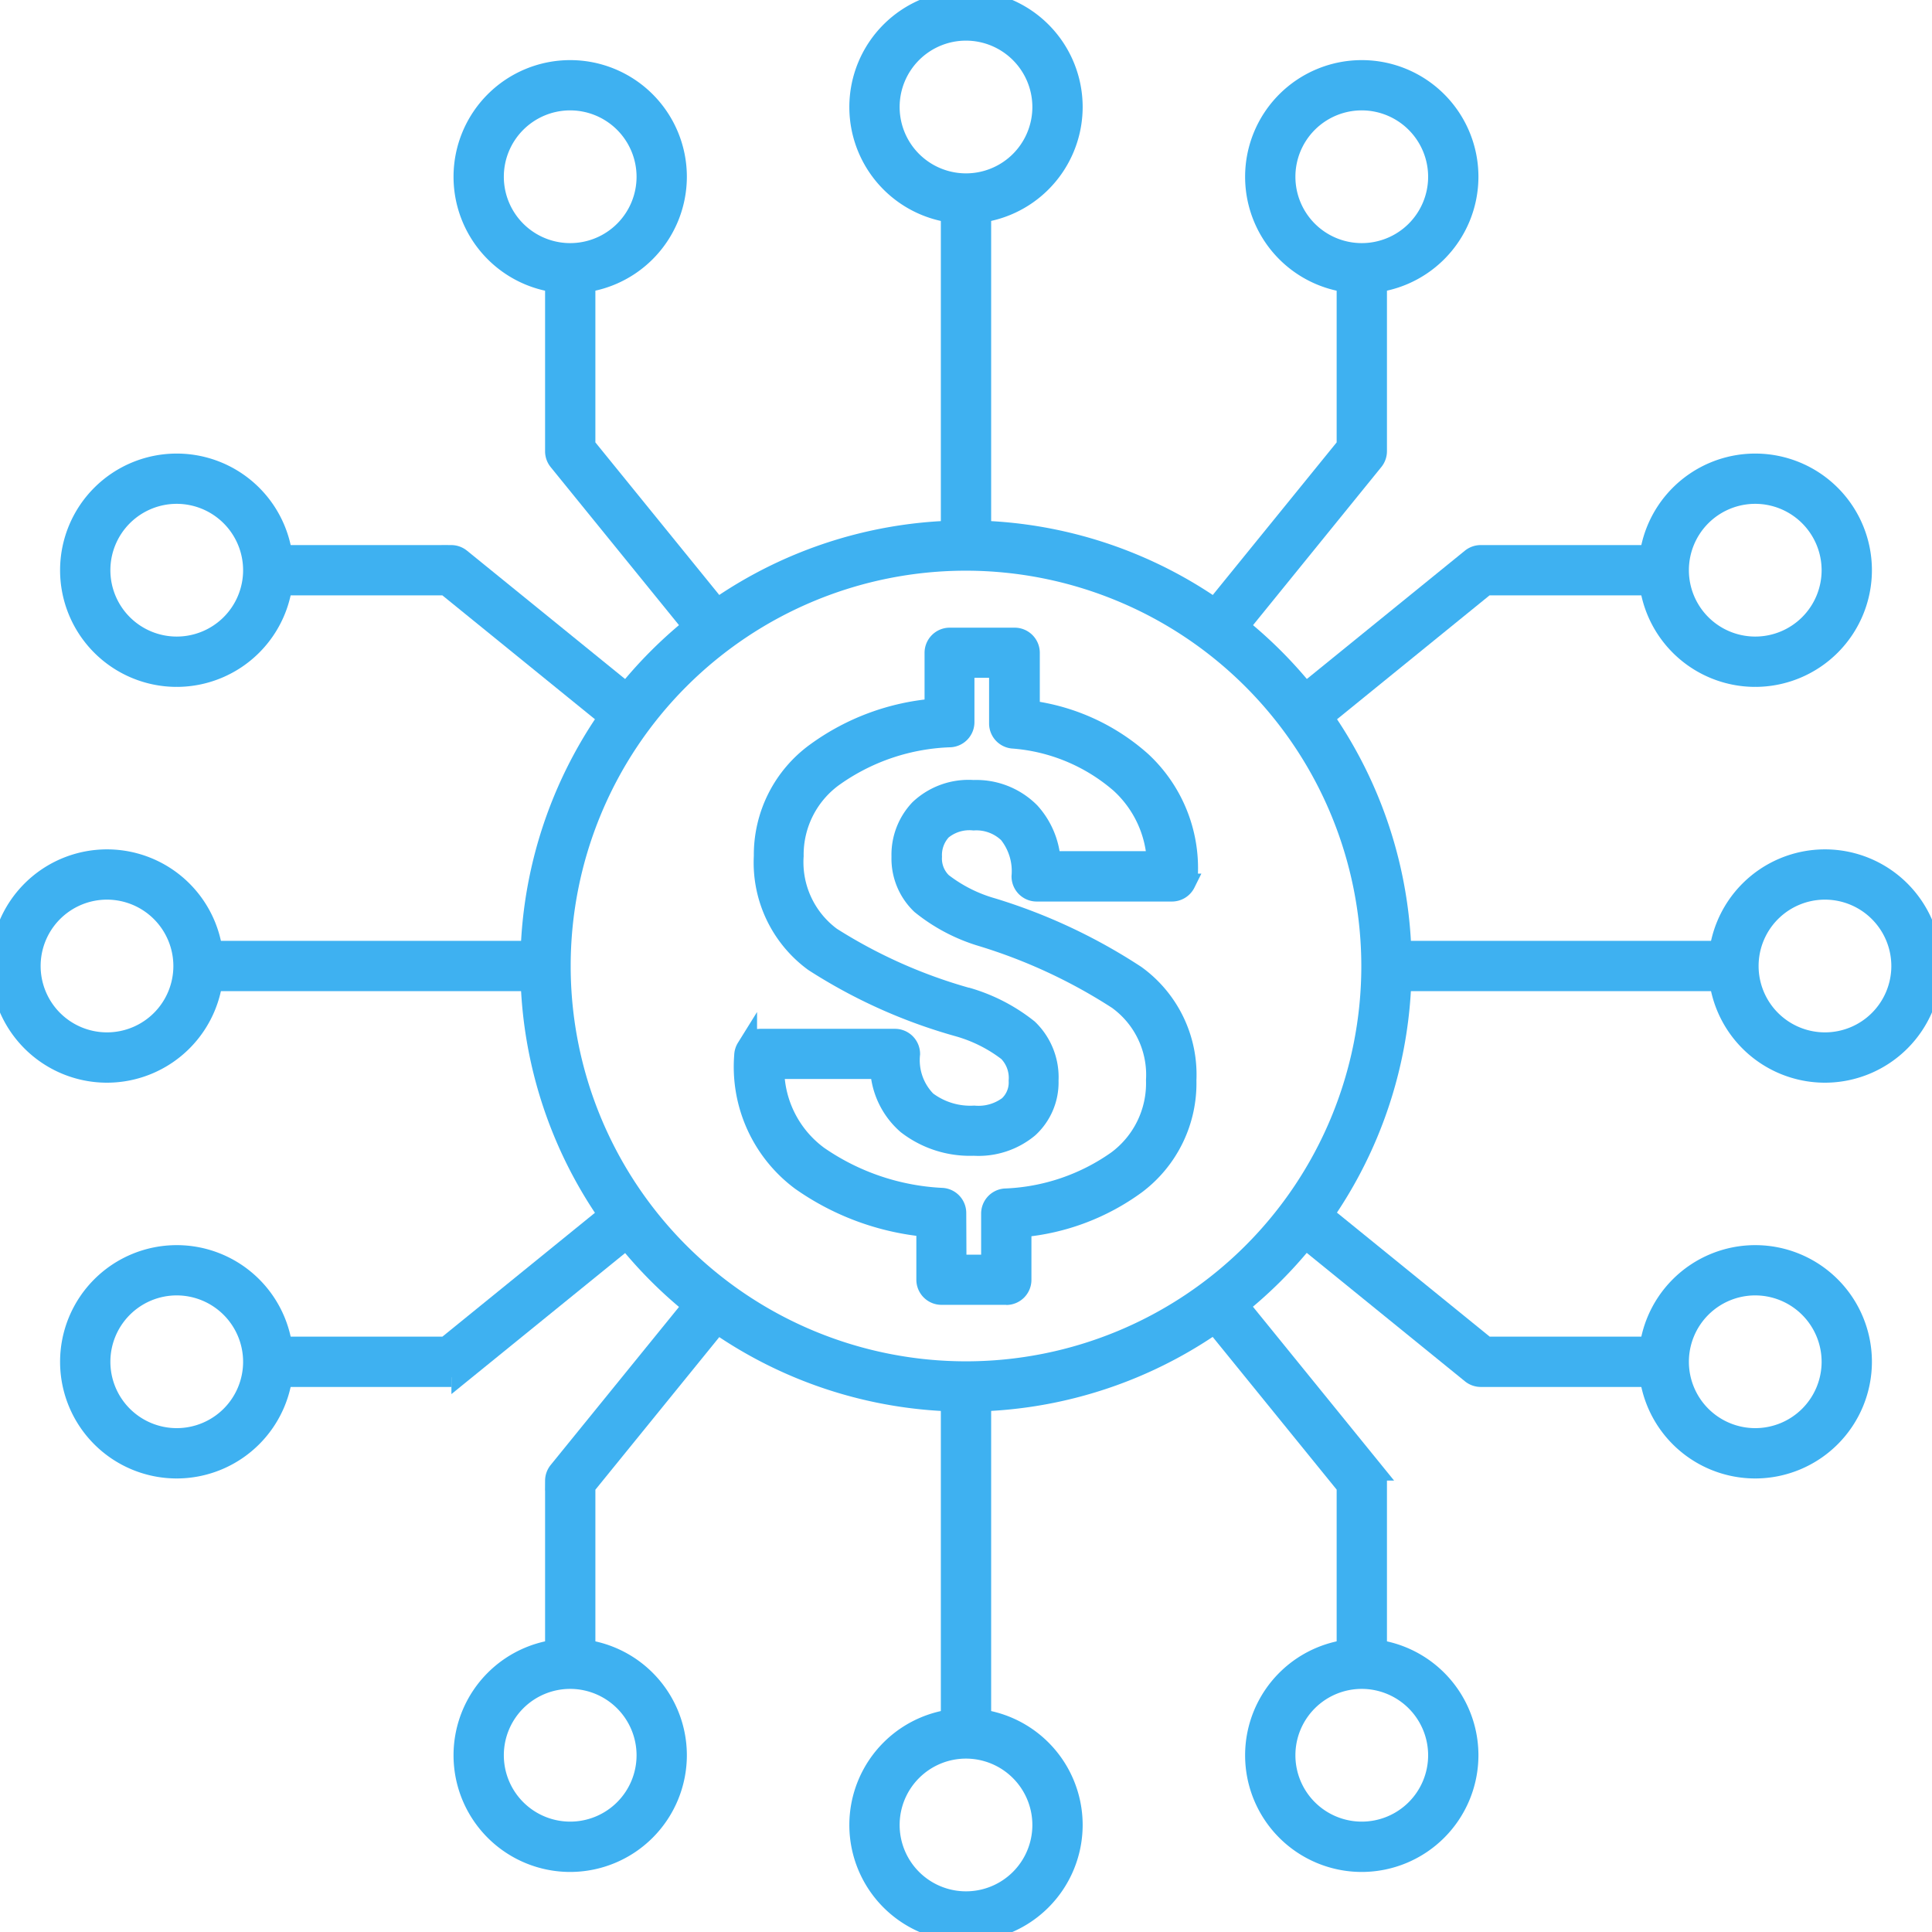 <svg id="Group_42" data-name="Group 42" xmlns="http://www.w3.org/2000/svg" xmlns:xlink="http://www.w3.org/1999/xlink" width="60" height="60" viewBox="0 0 60 60">
  <defs>
    <clipPath id="clip-path">
      <rect id="Rectangle_59" data-name="Rectangle 59" width="60" height="60" fill="#3eb1f1" stroke="#3eb1f1" stroke-width="0.6"/>
    </clipPath>
  </defs>
  <g id="Group_41" data-name="Group 41" clip-path="url(#clip-path)">
    <path id="Path_89" data-name="Path 89" d="M270.207,283.747a13.539,13.539,0,1,1,13.539-13.539,13.555,13.555,0,0,1-13.539,13.539m0-26.117a12.577,12.577,0,1,0,12.577,12.577,12.592,12.592,0,0,0-12.577-12.577m1.256,22.8h-2.017a.481.481,0,0,1-.481-.481v-1.631a8.074,8.074,0,0,1-3.888-1.435,4.417,4.417,0,0,1-1.769-3.893.481.481,0,0,1,.072-.243l.038-.061a.481.481,0,0,1,.409-.228H268a.481.481,0,0,1,.481.481,1.792,1.792,0,0,0,.508,1.454,2.24,2.24,0,0,0,1.472.45,1.543,1.543,0,0,0,1.058-.3.974.974,0,0,0,.313-.771,1.156,1.156,0,0,0-.327-.9,4.546,4.546,0,0,0-1.539-.772,16.474,16.474,0,0,1-4.486-2.016,3.825,3.825,0,0,1-1.562-3.29,3.932,3.932,0,0,1,1.632-3.23,7.259,7.259,0,0,1,3.67-1.361v-1.722a.481.481,0,0,1,.481-.481h2.017a.481.481,0,0,1,.481.481v1.781a6.45,6.45,0,0,1,3.463,1.582,4.534,4.534,0,0,1,1.446,3.543.482.482,0,0,1-.05.2l-.025.051a.481.481,0,0,1-.431.267h-4.2a.481.481,0,0,1-.481-.481,1.865,1.865,0,0,0-.4-1.327,1.42,1.42,0,0,0-1.076-.4,1.331,1.331,0,0,0-.984.3,1.118,1.118,0,0,0-.3.814,1.026,1.026,0,0,0,.313.8,4.575,4.575,0,0,0,1.561.786,17.346,17.346,0,0,1,4.448,2.086,3.822,3.822,0,0,1,1.58,3.269,3.932,3.932,0,0,1-1.574,3.244,7.076,7.076,0,0,1-3.55,1.334v1.623a.481.481,0,0,1-.481.481m-1.536-.962h1.055v-1.576a.481.481,0,0,1,.441-.479,6.435,6.435,0,0,0,3.479-1.179,2.975,2.975,0,0,0,1.2-2.486,2.871,2.871,0,0,0-1.185-2.492,16.732,16.732,0,0,0-4.2-1.955,5.514,5.514,0,0,1-1.906-1,1.978,1.978,0,0,1-.613-1.495,2.062,2.062,0,0,1,.565-1.479,2.228,2.228,0,0,1,1.679-.6,2.363,2.363,0,0,1,1.765.693,2.5,2.5,0,0,1,.644,1.517h3.277a3.487,3.487,0,0,0-1.132-2.4,5.729,5.729,0,0,0-3.342-1.388.481.481,0,0,1-.425-.478v-1.719h-1.055v1.678a.481.481,0,0,1-.444.48,6.607,6.607,0,0,0-3.6,1.205,2.976,2.976,0,0,0-1.26,2.47,2.877,2.877,0,0,0,1.165,2.511,15.86,15.86,0,0,0,4.222,1.881l.012,0a5.491,5.491,0,0,1,1.88.976,2.089,2.089,0,0,1,.637,1.607,1.924,1.924,0,0,1-.625,1.48,2.447,2.447,0,0,1-1.708.556,3.2,3.2,0,0,1-2.079-.666,2.451,2.451,0,0,1-.837-1.718h-3.268a3.341,3.341,0,0,0,1.371,2.687,7.358,7.358,0,0,0,3.837,1.295.481.481,0,0,1,.443.479Z" transform="translate(-240.207 -240.207)" fill="#3eb1f1" stroke="#3eb1f1" stroke-width="0.6"/>
    <path id="Path_90" data-name="Path 90" d="M584.506,141.416l-.747-.606,4.373-5.386V129.91h.962v5.685a.481.481,0,0,1-.108.3Z" transform="translate(-546.321 -121.579)" fill="#3eb1f1" stroke="#3eb1f1" stroke-width="0.6"/>
    <path id="Path_91" data-name="Path 91" d="M610.946,40.415a3.323,3.323,0,1,1,3.323-3.323,3.327,3.327,0,0,1-3.323,3.323m0-5.685a2.361,2.361,0,1,0,2.361,2.361,2.364,2.364,0,0,0-2.361-2.361" transform="translate(-568.655 -31.602)" fill="#3eb1f1" stroke="#3eb1f1" stroke-width="0.6"/>
    <path id="Path_92" data-name="Path 92" d="M273.217,141.416l-4.48-5.518a.481.481,0,0,1-.108-.3V129.91h.962v5.514l4.373,5.386Z" transform="translate(-251.401 -121.579)" fill="#3eb1f1" stroke="#3eb1f1" stroke-width="0.6"/>
    <path id="Path_93" data-name="Path 93" d="M227.631,40.415a3.323,3.323,0,1,1,3.323-3.323,3.327,3.327,0,0,1-3.323,3.323m0-5.685a2.361,2.361,0,1,0,2.361,2.361,2.364,2.364,0,0,0-2.361-2.361" transform="translate(-209.923 -31.602)" fill="#3eb1f1" stroke="#3eb1f1" stroke-width="0.6"/>
    <path id="Path_94" data-name="Path 94" d="M419.289,6.647a3.323,3.323,0,1,1,3.323-3.323,3.327,3.327,0,0,1-3.323,3.323m0-5.685a2.361,2.361,0,1,0,2.361,2.361A2.364,2.364,0,0,0,419.289.962" transform="translate(-389.289)" fill="#3eb1f1" stroke="#3eb1f1" stroke-width="0.6"/>
    <rect id="Rectangle_55" data-name="Rectangle 55" width="0.962" height="10.776" transform="translate(29.519 6.166)" fill="#3eb1f1" stroke="#3eb1f1" stroke-width="0.6"/>
    <path id="Path_95" data-name="Path 95" d="M140.81,273.964l-5.386-4.373H129.91v-.962h5.685a.481.481,0,0,1,.3.108l5.518,4.48Z" transform="translate(-121.579 -251.401)" fill="#3eb1f1" stroke="#3eb1f1" stroke-width="0.6"/>
    <path id="Path_96" data-name="Path 96" d="M37.091,230.955a3.323,3.323,0,1,1,3.323-3.323,3.327,3.327,0,0,1-3.323,3.323m0-5.685a2.361,2.361,0,1,0,2.361,2.361,2.364,2.364,0,0,0-2.361-2.361" transform="translate(-31.602 -209.923)" fill="#3eb1f1" stroke="#3eb1f1" stroke-width="0.6"/>
    <path id="Path_97" data-name="Path 97" d="M135.595,589.094H129.91v-.962h5.514l5.386-4.373.606.747-5.518,4.48a.481.481,0,0,1-.3.108" transform="translate(-121.579 -546.321)" fill="#3eb1f1" stroke="#3eb1f1" stroke-width="0.6"/>
    <path id="Path_98" data-name="Path 98" d="M37.091,614.27a3.323,3.323,0,1,1,3.323-3.323,3.327,3.327,0,0,1-3.323,3.323m0-5.685a2.361,2.361,0,1,0,2.361,2.361,2.364,2.364,0,0,0-2.361-2.361" transform="translate(-31.602 -568.655)" fill="#3eb1f1" stroke="#3eb1f1" stroke-width="0.6"/>
    <path id="Path_99" data-name="Path 99" d="M3.323,422.613a3.323,3.323,0,1,1,3.323-3.323,3.327,3.327,0,0,1-3.323,3.323m0-5.685a2.361,2.361,0,1,0,2.361,2.361,2.364,2.364,0,0,0-2.361-2.361" transform="translate(0 -389.289)" fill="#3eb1f1" stroke="#3eb1f1" stroke-width="0.6"/>
    <rect id="Rectangle_56" data-name="Rectangle 56" width="10.776" height="0.962" transform="translate(6.166 29.519)" fill="#3eb1f1" stroke="#3eb1f1" stroke-width="0.6"/>
    <path id="Path_100" data-name="Path 100" d="M269.591,637.756h-.962v-5.685a.481.481,0,0,1,.108-.3l4.48-5.518.747.606-4.373,5.386Z" transform="translate(-251.401 -586.087)" fill="#3eb1f1" stroke="#3eb1f1" stroke-width="0.6"/>
    <path id="Path_101" data-name="Path 101" d="M227.631,804.81a3.323,3.323,0,1,1,3.323-3.323,3.327,3.327,0,0,1-3.323,3.323m0-5.685a2.361,2.361,0,1,0,2.361,2.361,2.364,2.364,0,0,0-2.361-2.361" transform="translate(-209.923 -746.975)" fill="#3eb1f1" stroke="#3eb1f1" stroke-width="0.6"/>
    <path id="Path_102" data-name="Path 102" d="M589.094,637.756h-.962v-5.514l-4.373-5.386.747-.606,4.48,5.518a.481.481,0,0,1,.108.3Z" transform="translate(-546.321 -586.087)" fill="#3eb1f1" stroke="#3eb1f1" stroke-width="0.6"/>
    <path id="Path_103" data-name="Path 103" d="M610.946,804.81a3.323,3.323,0,1,1,3.323-3.323,3.327,3.327,0,0,1-3.323,3.323m0-5.685a2.361,2.361,0,1,0,2.361,2.361,2.364,2.364,0,0,0-2.361-2.361" transform="translate(-568.655 -746.975)" fill="#3eb1f1" stroke="#3eb1f1" stroke-width="0.6"/>
    <path id="Path_104" data-name="Path 104" d="M419.289,838.578a3.323,3.323,0,1,1,3.323-3.323,3.327,3.327,0,0,1-3.323,3.323m0-5.685a2.361,2.361,0,1,0,2.361,2.361,2.364,2.364,0,0,0-2.361-2.361" transform="translate(-389.289 -778.578)" fill="#3eb1f1" stroke="#3eb1f1" stroke-width="0.6"/>
    <rect id="Rectangle_57" data-name="Rectangle 57" width="0.962" height="10.776" transform="translate(29.519 43.058)" fill="#3eb1f1" stroke="#3eb1f1" stroke-width="0.6"/>
    <path id="Path_105" data-name="Path 105" d="M637.756,589.094h-5.685a.481.481,0,0,1-.3-.108l-5.518-4.48.606-.747,5.386,4.373h5.514Z" transform="translate(-586.087 -546.321)" fill="#3eb1f1" stroke="#3eb1f1" stroke-width="0.6"/>
    <path id="Path_106" data-name="Path 106" d="M801.486,614.27a3.323,3.323,0,1,1,3.323-3.323,3.327,3.327,0,0,1-3.323,3.323m0-5.685a2.361,2.361,0,1,0,2.361,2.361,2.364,2.364,0,0,0-2.361-2.361" transform="translate(-746.975 -568.655)" fill="#3eb1f1" stroke="#3eb1f1" stroke-width="0.6"/>
    <path id="Path_107" data-name="Path 107" d="M626.856,273.964l-.606-.747,5.518-4.48a.481.481,0,0,1,.3-.108h5.685v.962h-5.514Z" transform="translate(-586.087 -251.401)" fill="#3eb1f1" stroke="#3eb1f1" stroke-width="0.6"/>
    <path id="Path_108" data-name="Path 108" d="M801.486,230.955a3.323,3.323,0,1,1,3.323-3.323,3.327,3.327,0,0,1-3.323,3.323m0-5.685a2.361,2.361,0,1,0,2.361,2.361,2.364,2.364,0,0,0-2.361-2.361" transform="translate(-746.975 -209.923)" fill="#3eb1f1" stroke="#3eb1f1" stroke-width="0.6"/>
    <path id="Path_109" data-name="Path 109" d="M835.254,422.613a3.323,3.323,0,1,1,3.323-3.323,3.327,3.327,0,0,1-3.323,3.323m0-5.685a2.361,2.361,0,1,0,2.361,2.361,2.364,2.364,0,0,0-2.361-2.361" transform="translate(-778.578 -389.289)" fill="#3eb1f1" stroke="#3eb1f1" stroke-width="0.6"/>
    <rect id="Rectangle_58" data-name="Rectangle 58" width="10.776" height="0.962" transform="translate(43.058 29.519)" fill="#3eb1f1" stroke="#3eb1f1" stroke-width="0.6"/>
  </g>
</svg>
